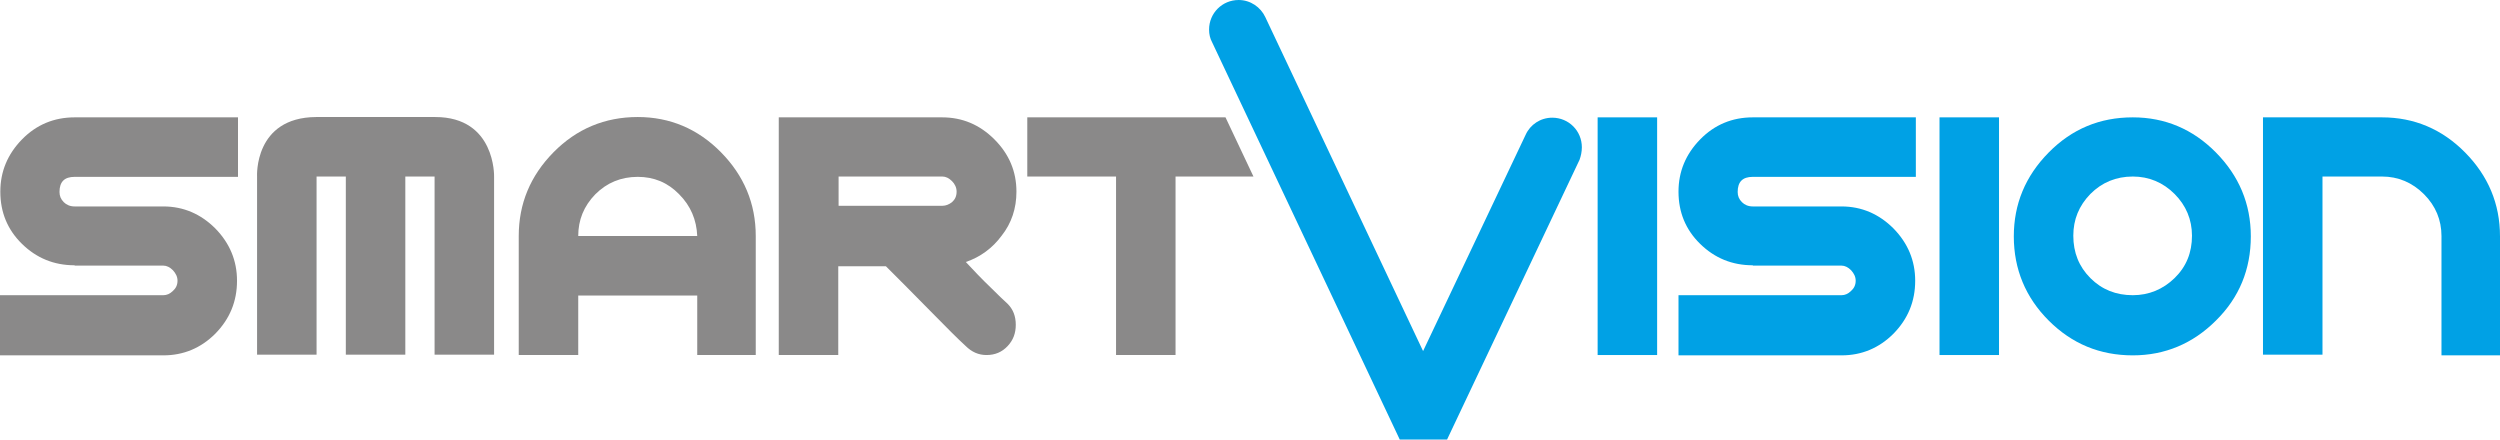 <svg xmlns="http://www.w3.org/2000/svg" xmlns:xlink="http://www.w3.org/1999/xlink" id="Calque_1" x="0px" y="0px" viewBox="0 0 760.5 133.7" style="enable-background:new 0 0 760.5 133.7;" xml:space="preserve"><style type="text/css">	.st0{fill:#8A8989;}	.st1{fill:#00A1E5;}</style><g>	<path class="st0" d="M22.7,80.7c-6.3,0-11.6-2.2-16-6.5s-6.6-9.6-6.6-15.9c0-6.1,2.2-11.4,6.6-15.9s9.8-6.7,16-6.7h49.7v18.1H22.7  c-3.1,0-4.6,1.5-4.6,4.6c0,1.2,0.4,2.2,1.3,3.1c0.8,0.8,1.9,1.3,3.3,1.3h27c6.1,0,11.4,2.3,15.8,6.7c4.4,4.5,6.6,9.8,6.6,15.9  c0,6.3-2.2,11.6-6.6,16.1c-4.4,4.4-9.7,6.6-15.8,6.6H0V89.8h49.7c1,0,2-0.4,2.9-1.3c0.9-0.8,1.4-1.8,1.4-3.1c0-1.2-0.5-2.2-1.4-3.2  c-0.9-0.9-1.9-1.4-2.9-1.4h-27V80.7z"></path>	<path class="st0" d="M175.9,89.9V108h-18.1V71.8c0-9.8,3.5-18.3,10.6-25.5c7-7.1,15.6-10.7,25.6-10.7c9.8,0,18.3,3.6,25.3,10.7  s10.6,15.6,10.6,25.5V108h-17.8V89.9H175.9z M212.1,71.8c-0.2-4.9-2-9.2-5.5-12.7c-3.5-3.6-7.7-5.3-12.6-5.3  c-5.1,0-9.4,1.8-12.9,5.3c-3.5,3.6-5.2,7.8-5.2,12.7H212.1z"></path>	<path class="st0" d="M293.8,79.7c2.5,2.7,5,5.3,7.4,7.6c2.4,2.4,4.2,4.1,5.3,5.1c1.7,1.7,2.5,3.8,2.5,6.4s-0.8,4.7-2.5,6.5  s-3.8,2.7-6.4,2.7c-2.4,0-4.5-0.9-6.4-2.8c-2.2-2-5.8-5.6-10.7-10.6c-4.9-5-9.4-9.5-13.5-13.6H255v27h-18.1V35.7h49.7  c6.1,0,11.4,2.2,15.9,6.7s6.7,9.8,6.7,15.9c0,5.1-1.5,9.6-4.5,13.4C301.9,75.5,298.2,78.2,293.8,79.7 M286.7,53.7h-31.6v8.9h31.6  c1,0,2-0.4,2.9-1.1c0.9-0.8,1.4-1.8,1.4-3.2c0-1.2-0.5-2.3-1.4-3.2C288.7,54.2,287.7,53.7,286.7,53.7"></path>	<path class="st0" d="M78.2,53.7v54.2h18.1V53.7h8.9v54.2l0,0h18.1l0,0V53.7h8.9v54.2h18.1V53.7c0,0,0.5-18.1-17.9-18.1H96.2  C77.2,35.7,78.2,53.7,78.2,53.7"></path>	<polygon class="st0" points="372.8,35.7 312.5,35.7 312.5,53.7 339.5,53.7 339.5,108 357.6,108 357.6,53.7 381.3,53.7  "></polygon>	<rect x="486" y="35.7" class="st1" width="18.1" height="72.3"></rect>	<path class="st1" d="M533.2,80.7c-6.3,0-11.6-2.2-16-6.5s-6.6-9.6-6.6-15.9c0-6.1,2.2-11.4,6.6-15.9c4.4-4.5,9.8-6.7,16-6.7h49.6  v18.1h-49.6c-3.1,0-4.6,1.5-4.6,4.6c0,1.2,0.4,2.2,1.3,3.1c0.8,0.8,1.9,1.3,3.3,1.3h27c6.1,0,11.4,2.3,15.8,6.7  c4.4,4.5,6.6,9.8,6.6,15.9c0,6.3-2.2,11.6-6.6,16.1c-4.4,4.4-9.7,6.6-15.8,6.6h-49.6V89.8h49.6c1,0,2-0.4,2.9-1.3  c0.9-0.8,1.4-1.8,1.4-3.1c0-1.2-0.5-2.2-1.4-3.2c-0.9-0.9-1.9-1.4-2.9-1.4h-27V80.7z"></path>	<rect x="590" y="35.7" class="st1" width="18.1" height="72.3"></rect>	<path class="st1" d="M648.8,35.7c9.8,0,18.3,3.6,25.3,10.7s10.6,15.6,10.6,25.5c0,10-3.5,18.6-10.6,25.6c-7,7-15.5,10.6-25.3,10.6  c-10,0-18.5-3.5-25.6-10.6c-7-7-10.6-15.6-10.6-25.6c0-9.8,3.5-18.3,10.6-25.5C630.3,39.2,638.8,35.7,648.8,35.7 M648.8,53.7  c-5.1,0-9.4,1.8-12.9,5.3c-3.5,3.6-5.2,7.8-5.2,12.7c0,5.1,1.7,9.4,5.2,12.9s7.8,5.2,12.9,5.2c4.9,0,9.2-1.8,12.7-5.2  c3.6-3.5,5.3-7.8,5.3-12.9c0-4.9-1.8-9.2-5.3-12.7C658,55.5,653.7,53.7,648.8,53.7"></path>	<path class="st1" d="M724.6,53.7h-18.1v54.2h-18.1V35.7h36.2c9.8,0,18.3,3.6,25.3,10.7s10.6,15.6,10.6,25.5v36.2h-17.8V71.8  c0-4.9-1.8-9.2-5.3-12.7C733.8,55.5,729.5,53.7,724.6,53.7"></path>	<path class="st1" d="M481.2,44.8c0-5-4-9-9-9c-3.6,0-6.7,2.1-8.1,5.2l0,0l-31.2,65.8l-48-101.6l0,0c-1.4-3-4.5-5.2-8.1-5.2  c-5,0-9,4-9,9c0,1.4,0.3,2.7,0.9,3.8l0,0l57.1,120.9h14.4l40.3-85.1l0,0C480.9,47.5,481.2,46.2,481.2,44.8"></path></g></svg>